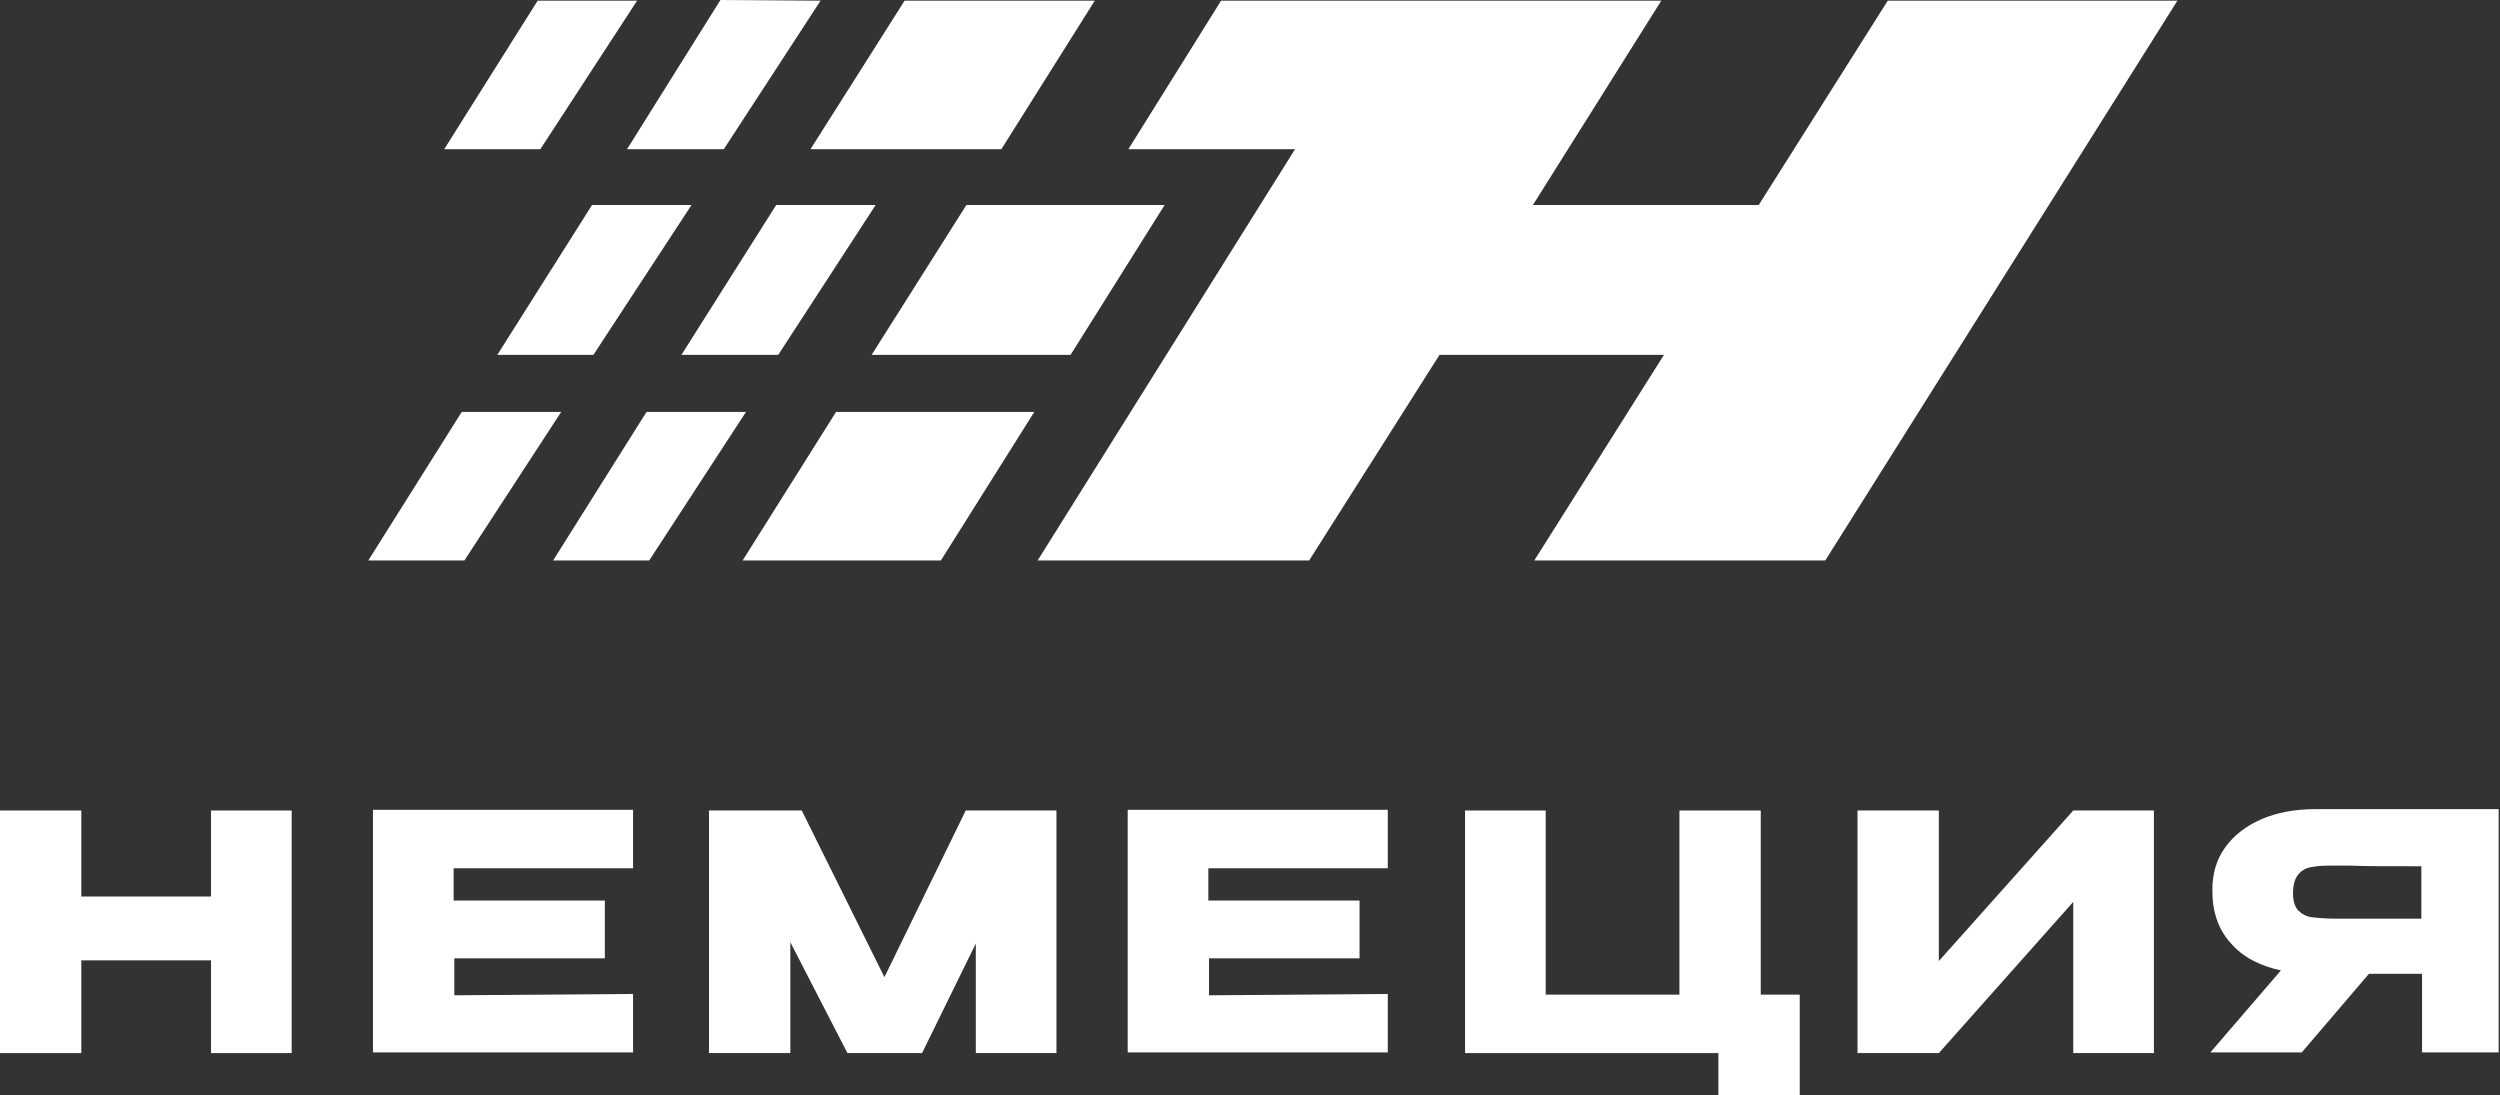 <svg width="372" height="163" viewBox="0 0 372 163" fill="none" xmlns="http://www.w3.org/2000/svg">
<rect x="0" y="0" width="372" height="163" fill="#333333" stroke="none"/>
<path d="M12.1 133.401H31.4V120.601H43.4V156.701H31.4V142.901H12.1V156.701H0V120.601H12.1V133.401Z" fill="white"/>
<path d="M90.1 142.6H67.6V148.1L94.2 147.9V156.6H55.5V120.5H94.2V129.2H67.5V134H90V142.6H90.1Z" fill="white"/>
<path d="M157.2 120.601V156.701H145.2V140.401L137.2 156.701H126.1L117.6 140.201V156.701H105.5V120.601H119.3L131.6 145.401L143.7 120.601H157.2Z" fill="white"/>
<path d="M202.401 142.6H179.901V148.1L206.501 147.9V156.6H167.801V120.5H206.501V129.2H179.801V134H202.301V142.6H202.401Z" fill="white"/>
<path d="M249.9 120.601H262V148.001H267.8V163.001H255.7V156.701H218V120.601H230V148.001H249.9V120.601Z" fill="white"/>
<path d="M288.5 120.601V143.001L308.5 120.601H320.5V156.701H308.5V134.201L288.5 156.701H276.4V120.601H288.5Z" fill="white"/>
<path d="M371.9 156.6H360.4V144.9H352.5L342.5 156.6H328.9L339.4 144.4C336.2 143.7 333.7 142.4 331.9 140.3C330.1 138.3 329.2 135.7 329.2 132.6V132.4C329.2 130 329.8 127.9 331.1 126.1C332.4 124.3 334.2 122.9 336.5 121.9C338.8 120.9 341.5 120.4 344.5 120.4H371.8V156.6H371.9ZM344.1 129C343.2 129.1 342.5 129.5 342 130.1C341.5 130.7 341.2 131.6 341.2 132.9C341.2 134.1 341.5 135 342 135.5C342.5 136 343.2 136.4 344.1 136.5C345 136.6 346.2 136.7 347.9 136.7H360.3V128.9C355.4 128.9 351.8 128.9 349.6 128.8H347.8C346.2 128.8 345 128.8 344.1 129ZM361.9 134V136.7C361.9 134.6 361.9 133.7 361.9 134Z" fill="white"/>
<path d="M159.301 52.8H129.701L143.801 30.5H173.301L159.301 52.8Z" fill="white"/>
<path d="M140 83.4H110.5L124.4 61.3H153.9L140 83.4Z" fill="white"/>
<path d="M149.002 22.2H120.602L134.602 0.1H162.902L149.002 22.2Z" fill="white"/>
<path d="M107.701 22.2H93.301L107.201 0L122.101 0.1L107.701 22.2Z" fill="white"/>
<path d="M115.8 52.8H101.4L115.5 30.5H130.3L115.8 52.8Z" fill="white"/>
<path d="M96.601 83.4H82.301L96.201 61.3H111.001L96.601 83.4Z" fill="white"/>
<path d="M80.402 22.2H66.102L80.002 0.1H94.802L80.402 22.2Z" fill="white"/>
<path d="M88.3 52.8H74L88.1 30.5H102.9L88.3 52.8Z" fill="white"/>
<path d="M69.101 83.4H54.801L68.701 61.3H83.501L69.101 83.4Z" fill="white"/>
<path d="M280.9 0.1L261.7 30.5H228.1L247.2 0.1H210.8H208.8H181.7L167.9 22.2H192.7L154.4 83.4H194.8L214.2 52.8H247.6L228.3 83.4H271.6L324 0.1H280.9Z" fill="white"/>
</svg>
